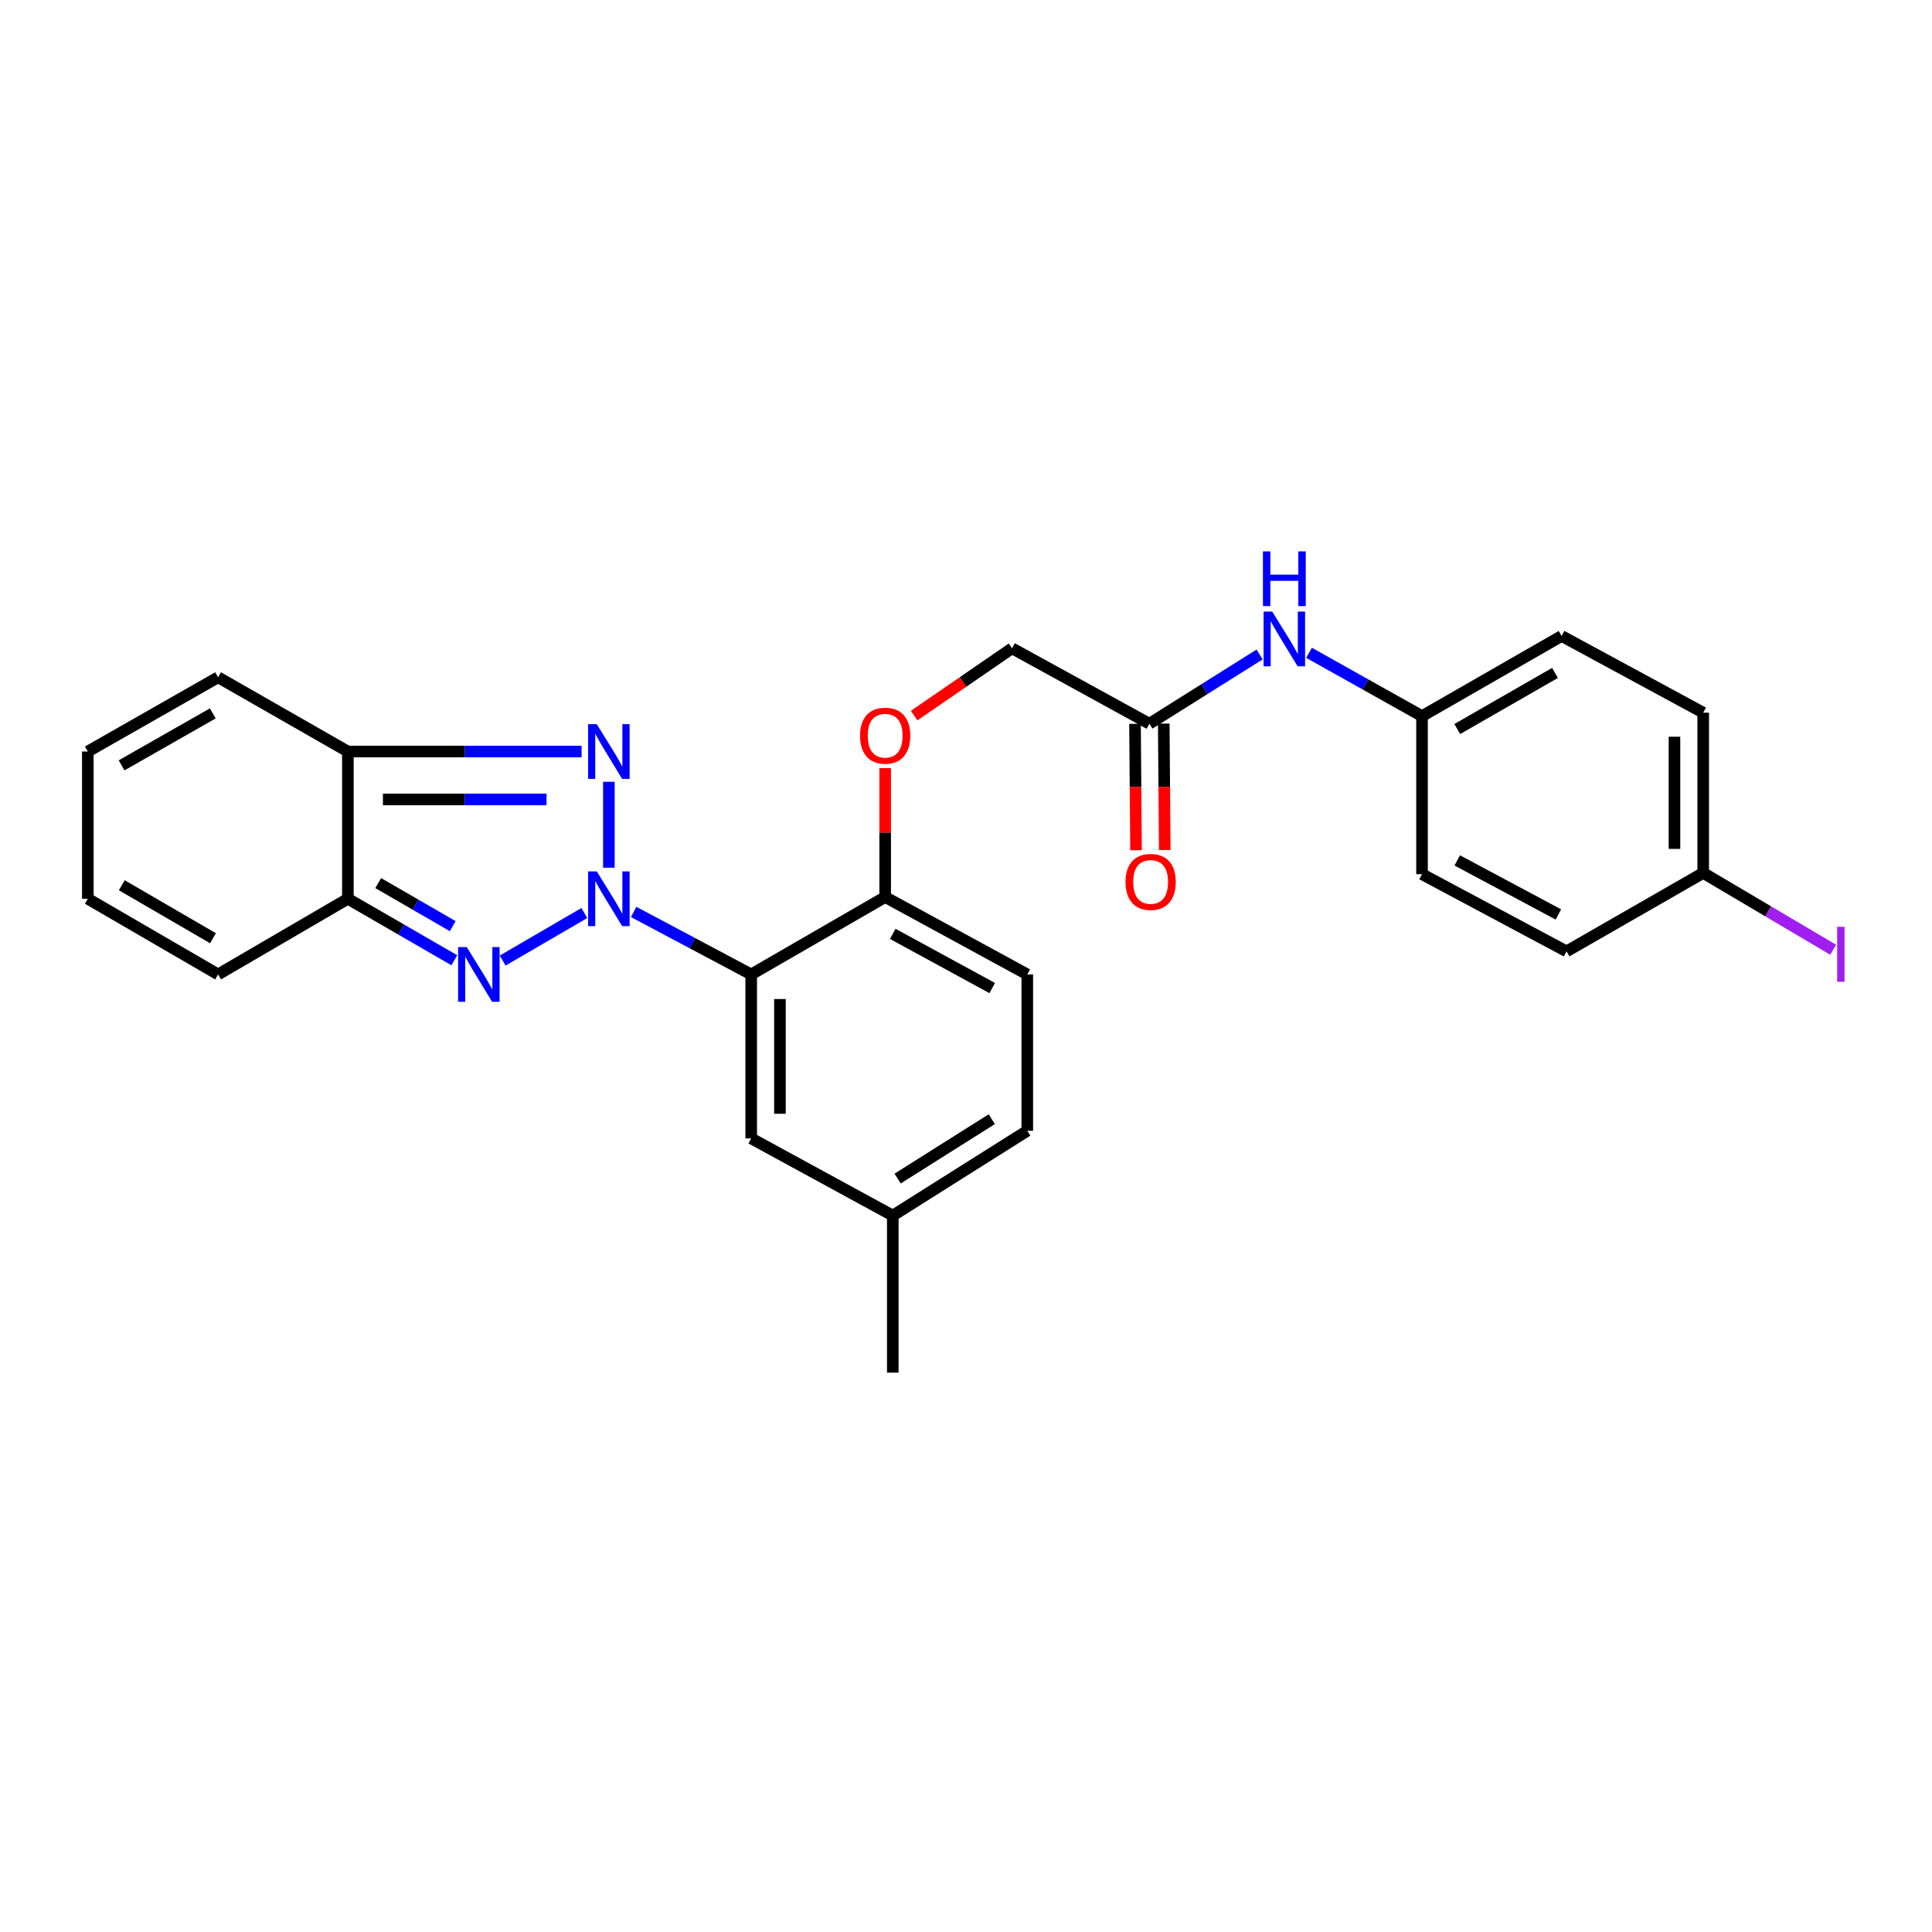 <?xml version='1.0' encoding='iso-8859-1'?>
<svg version='1.1' baseProfile='full'
              xmlns='http://www.w3.org/2000/svg'
                      xmlns:rdkit='http://www.rdkit.org/xml'
                      xmlns:xlink='http://www.w3.org/1999/xlink'
                  xml:space='preserve'
width='1000px' height='1000px' viewBox='0 0 1000 1000'>
<!-- END OF HEADER -->
<rect style='opacity:1.0;fill:#FFFFFF;stroke:none' width='1000' height='1000' x='0' y='0'> </rect>
<path class='bond-0' d='M 315.15,449.129 L 315.15,404.651' style='fill:none;fill-rule:evenodd;stroke:#0000FF;stroke-width:6px;stroke-linecap:butt;stroke-linejoin:miter;stroke-opacity:1' />
<path class='bond-1' d='M 302.463,472.578 L 260.172,497.192' style='fill:none;fill-rule:evenodd;stroke:#0000FF;stroke-width:6px;stroke-linecap:butt;stroke-linejoin:miter;stroke-opacity:1' />
<path class='bond-2' d='M 327.976,472.013 L 358.397,488.188' style='fill:none;fill-rule:evenodd;stroke:#0000FF;stroke-width:6px;stroke-linecap:butt;stroke-linejoin:miter;stroke-opacity:1' />
<path class='bond-2' d='M 358.397,488.188 L 388.819,504.363' style='fill:none;fill-rule:evenodd;stroke:#000000;stroke-width:6px;stroke-linecap:butt;stroke-linejoin:miter;stroke-opacity:1' />
<path class='bond-4' d='M 301.033,388.988 L 240.546,388.988' style='fill:none;fill-rule:evenodd;stroke:#0000FF;stroke-width:6px;stroke-linecap:butt;stroke-linejoin:miter;stroke-opacity:1' />
<path class='bond-4' d='M 240.546,388.988 L 180.058,388.988' style='fill:none;fill-rule:evenodd;stroke:#000000;stroke-width:6px;stroke-linecap:butt;stroke-linejoin:miter;stroke-opacity:1' />
<path class='bond-4' d='M 282.886,413.778 L 240.546,413.778' style='fill:none;fill-rule:evenodd;stroke:#0000FF;stroke-width:6px;stroke-linecap:butt;stroke-linejoin:miter;stroke-opacity:1' />
<path class='bond-4' d='M 240.546,413.778 L 198.205,413.778' style='fill:none;fill-rule:evenodd;stroke:#000000;stroke-width:6px;stroke-linecap:butt;stroke-linejoin:miter;stroke-opacity:1' />
<path class='bond-3' d='M 235.155,497.027 L 207.607,481.11' style='fill:none;fill-rule:evenodd;stroke:#0000FF;stroke-width:6px;stroke-linecap:butt;stroke-linejoin:miter;stroke-opacity:1' />
<path class='bond-3' d='M 207.607,481.11 L 180.058,465.194' style='fill:none;fill-rule:evenodd;stroke:#000000;stroke-width:6px;stroke-linecap:butt;stroke-linejoin:miter;stroke-opacity:1' />
<path class='bond-3' d='M 234.331,479.372 L 215.048,468.231' style='fill:none;fill-rule:evenodd;stroke:#0000FF;stroke-width:6px;stroke-linecap:butt;stroke-linejoin:miter;stroke-opacity:1' />
<path class='bond-3' d='M 215.048,468.231 L 195.764,457.09' style='fill:none;fill-rule:evenodd;stroke:#000000;stroke-width:6px;stroke-linecap:butt;stroke-linejoin:miter;stroke-opacity:1' />
<path class='bond-5' d='M 388.819,504.363 L 458.166,464.301' style='fill:none;fill-rule:evenodd;stroke:#000000;stroke-width:6px;stroke-linecap:butt;stroke-linejoin:miter;stroke-opacity:1' />
<path class='bond-7' d='M 388.819,504.363 L 388.819,589.229' style='fill:none;fill-rule:evenodd;stroke:#000000;stroke-width:6px;stroke-linecap:butt;stroke-linejoin:miter;stroke-opacity:1' />
<path class='bond-7' d='M 403.693,517.093 L 403.693,576.499' style='fill:none;fill-rule:evenodd;stroke:#000000;stroke-width:6px;stroke-linecap:butt;stroke-linejoin:miter;stroke-opacity:1' />
<path class='bond-8' d='M 180.058,465.194 L 112.885,504.363' style='fill:none;fill-rule:evenodd;stroke:#000000;stroke-width:6px;stroke-linecap:butt;stroke-linejoin:miter;stroke-opacity:1' />
<path class='bond-27' d='M 180.058,465.194 L 180.058,388.988' style='fill:none;fill-rule:evenodd;stroke:#000000;stroke-width:6px;stroke-linecap:butt;stroke-linejoin:miter;stroke-opacity:1' />
<path class='bond-9' d='M 180.058,388.988 L 112.885,350.563' style='fill:none;fill-rule:evenodd;stroke:#000000;stroke-width:6px;stroke-linecap:butt;stroke-linejoin:miter;stroke-opacity:1' />
<path class='bond-11' d='M 458.166,464.301 L 458.166,430.93' style='fill:none;fill-rule:evenodd;stroke:#000000;stroke-width:6px;stroke-linecap:butt;stroke-linejoin:miter;stroke-opacity:1' />
<path class='bond-11' d='M 458.166,430.93 L 458.166,397.558' style='fill:none;fill-rule:evenodd;stroke:#FF0000;stroke-width:6px;stroke-linecap:butt;stroke-linejoin:miter;stroke-opacity:1' />
<path class='bond-15' d='M 458.166,464.301 L 531.719,504.363' style='fill:none;fill-rule:evenodd;stroke:#000000;stroke-width:6px;stroke-linecap:butt;stroke-linejoin:miter;stroke-opacity:1' />
<path class='bond-15' d='M 462.084,483.373 L 513.572,511.416' style='fill:none;fill-rule:evenodd;stroke:#000000;stroke-width:6px;stroke-linecap:butt;stroke-linejoin:miter;stroke-opacity:1' />
<path class='bond-6' d='M 594.918,374.593 L 523.819,335.548' style='fill:none;fill-rule:evenodd;stroke:#000000;stroke-width:6px;stroke-linecap:butt;stroke-linejoin:miter;stroke-opacity:1' />
<path class='bond-10' d='M 594.918,374.593 L 623.443,356.674' style='fill:none;fill-rule:evenodd;stroke:#000000;stroke-width:6px;stroke-linecap:butt;stroke-linejoin:miter;stroke-opacity:1' />
<path class='bond-10' d='M 623.443,356.674 L 651.967,338.756' style='fill:none;fill-rule:evenodd;stroke:#0000FF;stroke-width:6px;stroke-linecap:butt;stroke-linejoin:miter;stroke-opacity:1' />
<path class='bond-14' d='M 587.482,374.652 L 587.743,407.374' style='fill:none;fill-rule:evenodd;stroke:#000000;stroke-width:6px;stroke-linecap:butt;stroke-linejoin:miter;stroke-opacity:1' />
<path class='bond-14' d='M 587.743,407.374 L 588.004,440.095' style='fill:none;fill-rule:evenodd;stroke:#FF0000;stroke-width:6px;stroke-linecap:butt;stroke-linejoin:miter;stroke-opacity:1' />
<path class='bond-14' d='M 602.355,374.534 L 602.616,407.255' style='fill:none;fill-rule:evenodd;stroke:#000000;stroke-width:6px;stroke-linecap:butt;stroke-linejoin:miter;stroke-opacity:1' />
<path class='bond-14' d='M 602.616,407.255 L 602.878,439.977' style='fill:none;fill-rule:evenodd;stroke:#FF0000;stroke-width:6px;stroke-linecap:butt;stroke-linejoin:miter;stroke-opacity:1' />
<path class='bond-18' d='M 388.819,589.229 L 462.108,629.183' style='fill:none;fill-rule:evenodd;stroke:#000000;stroke-width:6px;stroke-linecap:butt;stroke-linejoin:miter;stroke-opacity:1' />
<path class='bond-12' d='M 112.885,504.363 L 45.455,465.194' style='fill:none;fill-rule:evenodd;stroke:#000000;stroke-width:6px;stroke-linecap:butt;stroke-linejoin:miter;stroke-opacity:1' />
<path class='bond-12' d='M 110.241,485.626 L 63.04,458.207' style='fill:none;fill-rule:evenodd;stroke:#000000;stroke-width:6px;stroke-linecap:butt;stroke-linejoin:miter;stroke-opacity:1' />
<path class='bond-13' d='M 112.885,350.563 L 45.455,388.988' style='fill:none;fill-rule:evenodd;stroke:#000000;stroke-width:6px;stroke-linecap:butt;stroke-linejoin:miter;stroke-opacity:1' />
<path class='bond-13' d='M 110.134,369.25 L 62.933,396.147' style='fill:none;fill-rule:evenodd;stroke:#000000;stroke-width:6px;stroke-linecap:butt;stroke-linejoin:miter;stroke-opacity:1' />
<path class='bond-17' d='M 677.552,337.88 L 706.793,354.274' style='fill:none;fill-rule:evenodd;stroke:#0000FF;stroke-width:6px;stroke-linecap:butt;stroke-linejoin:miter;stroke-opacity:1' />
<path class='bond-17' d='M 706.793,354.274 L 736.034,370.668' style='fill:none;fill-rule:evenodd;stroke:#000000;stroke-width:6px;stroke-linecap:butt;stroke-linejoin:miter;stroke-opacity:1' />
<path class='bond-16' d='M 473.158,370.395 L 498.489,352.972' style='fill:none;fill-rule:evenodd;stroke:#FF0000;stroke-width:6px;stroke-linecap:butt;stroke-linejoin:miter;stroke-opacity:1' />
<path class='bond-16' d='M 498.489,352.972 L 523.819,335.548' style='fill:none;fill-rule:evenodd;stroke:#000000;stroke-width:6px;stroke-linecap:butt;stroke-linejoin:miter;stroke-opacity:1' />
<path class='bond-29' d='M 45.455,465.194 L 45.455,388.988' style='fill:none;fill-rule:evenodd;stroke:#000000;stroke-width:6px;stroke-linecap:butt;stroke-linejoin:miter;stroke-opacity:1' />
<path class='bond-28' d='M 531.719,504.363 L 531.719,585.287' style='fill:none;fill-rule:evenodd;stroke:#000000;stroke-width:6px;stroke-linecap:butt;stroke-linejoin:miter;stroke-opacity:1' />
<path class='bond-22' d='M 736.034,370.668 L 736.034,452.476' style='fill:none;fill-rule:evenodd;stroke:#000000;stroke-width:6px;stroke-linecap:butt;stroke-linejoin:miter;stroke-opacity:1' />
<path class='bond-23' d='M 736.034,370.668 L 808.29,329.185' style='fill:none;fill-rule:evenodd;stroke:#000000;stroke-width:6px;stroke-linecap:butt;stroke-linejoin:miter;stroke-opacity:1' />
<path class='bond-23' d='M 754.278,377.345 L 804.857,348.307' style='fill:none;fill-rule:evenodd;stroke:#000000;stroke-width:6px;stroke-linecap:butt;stroke-linejoin:miter;stroke-opacity:1' />
<path class='bond-20' d='M 462.108,629.183 L 531.719,585.287' style='fill:none;fill-rule:evenodd;stroke:#000000;stroke-width:6px;stroke-linecap:butt;stroke-linejoin:miter;stroke-opacity:1' />
<path class='bond-20' d='M 464.616,610.017 L 513.344,579.29' style='fill:none;fill-rule:evenodd;stroke:#000000;stroke-width:6px;stroke-linecap:butt;stroke-linejoin:miter;stroke-opacity:1' />
<path class='bond-26' d='M 462.108,629.183 L 462.108,710.479' style='fill:none;fill-rule:evenodd;stroke:#000000;stroke-width:6px;stroke-linecap:butt;stroke-linejoin:miter;stroke-opacity:1' />
<path class='bond-19' d='M 881.579,451.823 L 881.579,368.883' style='fill:none;fill-rule:evenodd;stroke:#000000;stroke-width:6px;stroke-linecap:butt;stroke-linejoin:miter;stroke-opacity:1' />
<path class='bond-19' d='M 866.704,439.382 L 866.704,381.324' style='fill:none;fill-rule:evenodd;stroke:#000000;stroke-width:6px;stroke-linecap:butt;stroke-linejoin:miter;stroke-opacity:1' />
<path class='bond-21' d='M 881.579,451.823 L 915.214,471.71' style='fill:none;fill-rule:evenodd;stroke:#000000;stroke-width:6px;stroke-linecap:butt;stroke-linejoin:miter;stroke-opacity:1' />
<path class='bond-21' d='M 915.214,471.71 L 948.849,491.596' style='fill:none;fill-rule:evenodd;stroke:#A01EEF;stroke-width:6px;stroke-linecap:butt;stroke-linejoin:miter;stroke-opacity:1' />
<path class='bond-30' d='M 881.579,451.823 L 810.835,492.43' style='fill:none;fill-rule:evenodd;stroke:#000000;stroke-width:6px;stroke-linecap:butt;stroke-linejoin:miter;stroke-opacity:1' />
<path class='bond-25' d='M 736.034,452.476 L 810.835,492.43' style='fill:none;fill-rule:evenodd;stroke:#000000;stroke-width:6px;stroke-linecap:butt;stroke-linejoin:miter;stroke-opacity:1' />
<path class='bond-25' d='M 754.262,445.349 L 806.623,473.317' style='fill:none;fill-rule:evenodd;stroke:#000000;stroke-width:6px;stroke-linecap:butt;stroke-linejoin:miter;stroke-opacity:1' />
<path class='bond-24' d='M 808.29,329.185 L 881.579,368.883' style='fill:none;fill-rule:evenodd;stroke:#000000;stroke-width:6px;stroke-linecap:butt;stroke-linejoin:miter;stroke-opacity:1' />
<path  class='atom-0' d='M 308.89 451.034
L 318.17 466.034
Q 319.09 467.514, 320.57 470.194
Q 322.05 472.874, 322.13 473.034
L 322.13 451.034
L 325.89 451.034
L 325.89 479.354
L 322.01 479.354
L 312.05 462.954
Q 310.89 461.034, 309.65 458.834
Q 308.45 456.634, 308.09 455.954
L 308.09 479.354
L 304.41 479.354
L 304.41 451.034
L 308.89 451.034
' fill='#0000FF'/>
<path  class='atom-1' d='M 308.89 374.828
L 318.17 389.828
Q 319.09 391.308, 320.57 393.988
Q 322.05 396.668, 322.13 396.828
L 322.13 374.828
L 325.89 374.828
L 325.89 403.148
L 322.01 403.148
L 312.05 386.748
Q 310.89 384.828, 309.65 382.628
Q 308.45 380.428, 308.09 379.748
L 308.09 403.148
L 304.41 403.148
L 304.41 374.828
L 308.89 374.828
' fill='#0000FF'/>
<path  class='atom-2' d='M 241.592 490.203
L 250.872 505.203
Q 251.792 506.683, 253.272 509.363
Q 254.752 512.043, 254.832 512.203
L 254.832 490.203
L 258.592 490.203
L 258.592 518.523
L 254.712 518.523
L 244.752 502.123
Q 243.592 500.203, 242.352 498.003
Q 241.152 495.803, 240.792 495.123
L 240.792 518.523
L 237.112 518.523
L 237.112 490.203
L 241.592 490.203
' fill='#0000FF'/>
<path  class='atom-11' d='M 658.51 316.554
L 667.79 331.554
Q 668.71 333.034, 670.19 335.714
Q 671.67 338.394, 671.75 338.554
L 671.75 316.554
L 675.51 316.554
L 675.51 344.874
L 671.63 344.874
L 661.67 328.474
Q 660.51 326.554, 659.27 324.354
Q 658.07 322.154, 657.71 321.474
L 657.71 344.874
L 654.03 344.874
L 654.03 316.554
L 658.51 316.554
' fill='#0000FF'/>
<path  class='atom-11' d='M 653.69 285.402
L 657.53 285.402
L 657.53 297.442
L 672.01 297.442
L 672.01 285.402
L 675.85 285.402
L 675.85 313.722
L 672.01 313.722
L 672.01 300.642
L 657.53 300.642
L 657.53 313.722
L 653.69 313.722
L 653.69 285.402
' fill='#0000FF'/>
<path  class='atom-12' d='M 445.166 380.788
Q 445.166 373.988, 448.526 370.188
Q 451.886 366.388, 458.166 366.388
Q 464.446 366.388, 467.806 370.188
Q 471.166 373.988, 471.166 380.788
Q 471.166 387.668, 467.766 391.588
Q 464.366 395.468, 458.166 395.468
Q 451.926 395.468, 448.526 391.588
Q 445.166 387.708, 445.166 380.788
M 458.166 392.268
Q 462.486 392.268, 464.806 389.388
Q 467.166 386.468, 467.166 380.788
Q 467.166 375.228, 464.806 372.428
Q 462.486 369.588, 458.166 369.588
Q 453.846 369.588, 451.486 372.388
Q 449.166 375.188, 449.166 380.788
Q 449.166 386.508, 451.486 389.388
Q 453.846 392.268, 458.166 392.268
' fill='#FF0000'/>
<path  class='atom-15' d='M 582.571 456.481
Q 582.571 449.681, 585.931 445.881
Q 589.291 442.081, 595.571 442.081
Q 601.851 442.081, 605.211 445.881
Q 608.571 449.681, 608.571 456.481
Q 608.571 463.361, 605.171 467.281
Q 601.771 471.161, 595.571 471.161
Q 589.331 471.161, 585.931 467.281
Q 582.571 463.401, 582.571 456.481
M 595.571 467.961
Q 599.891 467.961, 602.211 465.081
Q 604.571 462.161, 604.571 456.481
Q 604.571 450.921, 602.211 448.121
Q 599.891 445.281, 595.571 445.281
Q 591.251 445.281, 588.891 448.081
Q 586.571 450.881, 586.571 456.481
Q 586.571 462.201, 588.891 465.081
Q 591.251 467.961, 595.571 467.961
' fill='#FF0000'/>
<path  class='atom-22' d='M 950.918 479.722
L 954.718 479.722
L 954.718 508.162
L 950.918 508.162
L 950.918 479.722
' fill='#A01EEF'/>
</svg>
